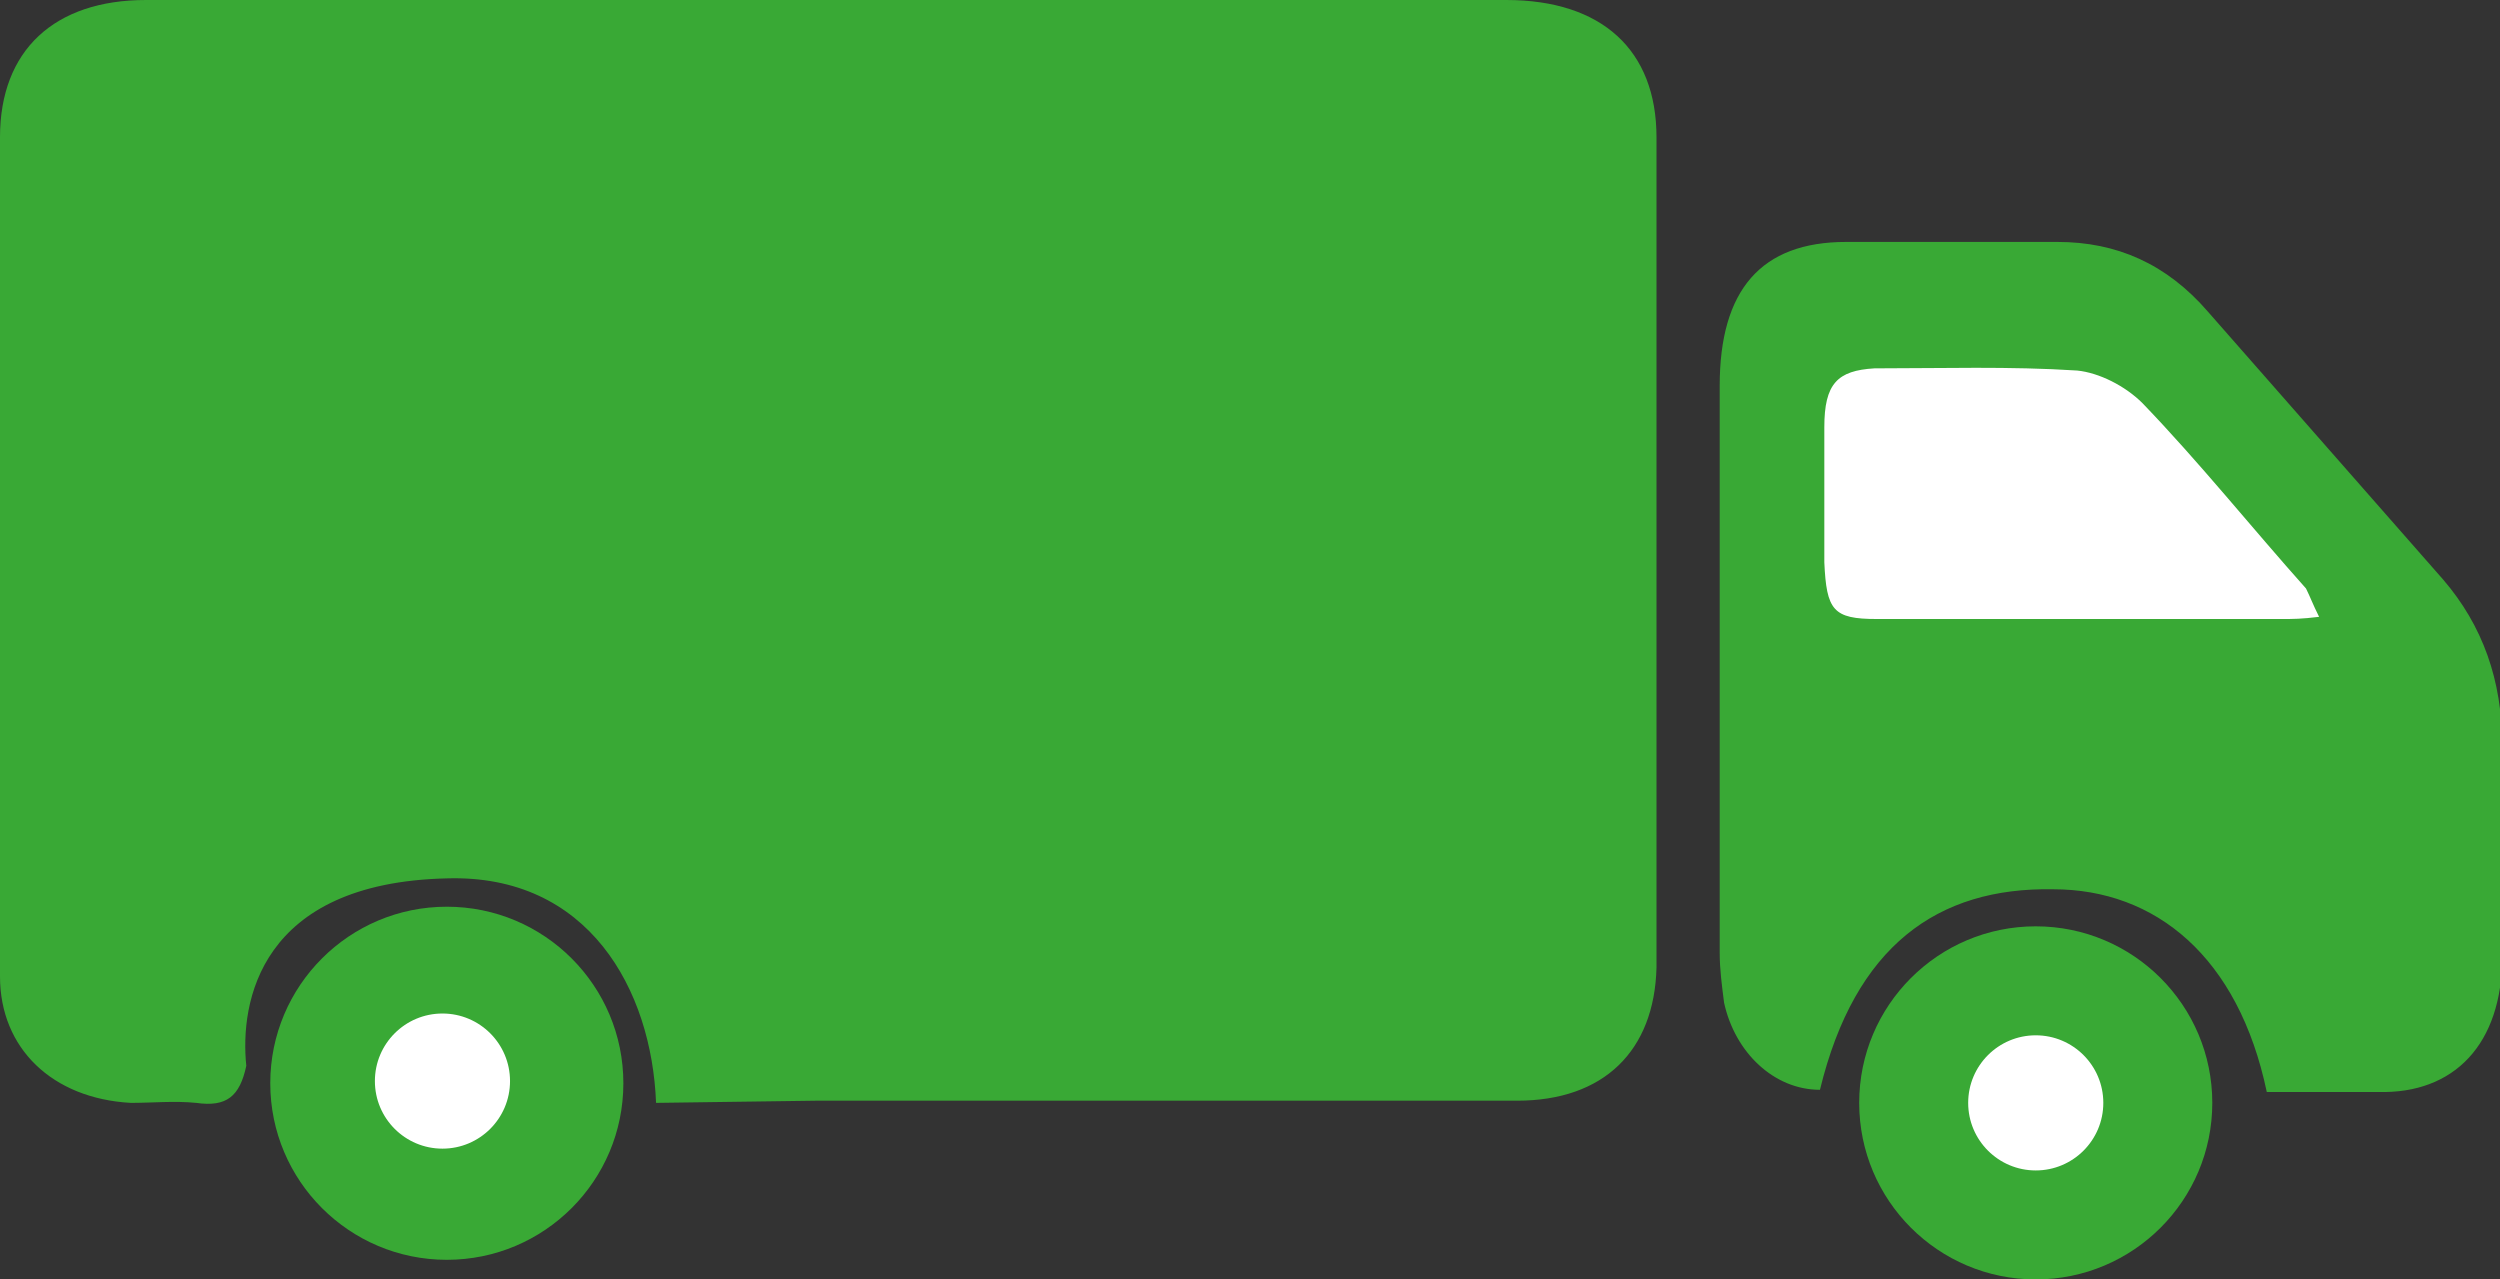 <?xml version="1.0" encoding="utf-8"?>
<!-- Generator: Adobe Illustrator 28.0.0, SVG Export Plug-In . SVG Version: 6.00 Build 0)  -->
<svg version="1.1" id="Layer_1" xmlns="http://www.w3.org/2000/svg" xmlns:xlink="http://www.w3.org/1999/xlink" x="0px" y="0px"
	 viewBox="0 0 114.7 58.7" style="enable-background:new 0 0 114.7 58.7;" xml:space="preserve">
<rect x="0" y="0" width="114.7" height="58.7" fill="#333333" stroke="none"/>
<style type="text/css">
	.st0{fill:#39A935;}
	.st1{fill:#FFFFFF;}
</style>
<g>
	<path class="st0" d="M30.1,50.6c0.4,0,6.9-0.1,7.3-0.1c10.7,0,21.5,0,32.2,0c4,0,6.3-2.3,6.4-6.1C76,31.7,76,19,76,6.3
		c0-4-2.5-6.3-6.9-6.3c-4.4,0-8.9,0-13.3,0C39.5,0,23.1,0,6.7,0C2.5,0,0,2.3,0,6.3c0,7,0,14,0,21c0,5.8,0,11.7,0,17.5
		c0,3.3,2.4,5.6,6,5.8c1,0,2-0.1,3,0c1.4,0.2,2-0.3,2.3-1.7c-0.3-2.9,0.6-8.4,9.2-8.6C27,40.1,29.9,45.4,30.1,50.6z M104,50.1
		c1.7,0,3.4,0,5.1,0c3.5,0.1,5.7-2.2,5.7-6.2c0-3.2,0-6.5,0-9.7c0-3-0.9-5.5-2.7-7.6c-3.6-4.1-7.2-8.2-10.8-12.3
		c-1.9-2.2-4.2-3.2-6.9-3.2c-3.2,0-6.5,0-9.7,0c-3.9,0-5.8,2.2-5.8,6.6c0,8.7,0,17.3,0,26c0,0.8,0.1,1.5,0.2,2.3
		c0.5,2.3,2.3,4,4.4,4c1.6-6.6,5.4-9.3,10.7-9.2C98.9,40.8,102.7,43.9,104,50.1z"/>
	<path class="st1" d="M106.4,28.3c-0.8,0.1-1.2,0.1-1.7,0.1c-6.2,0-12.4,0-18.6,0c-2,0-2.3-0.4-2.4-2.6c0-2.1,0-4.1,0-6.2
		c0-2,0.6-2.6,2.3-2.7c3.1,0,6.2-0.1,9.3,0.1c1,0.1,2.2,0.7,3,1.5c2.6,2.7,5,5.7,7.5,8.5C106,27.4,106.1,27.7,106.4,28.3z"/>
	<circle class="st0" cx="20.5" cy="49.7" r="8.1"/>
	<circle class="st0" cx="93.4" cy="50.6" r="8.1"/>
	<circle class="st1" cx="20.3" cy="49.6" r="3.1"/>
	<circle class="st1" cx="93.4" cy="50.6" r="3.1"/>
</g>
</svg>
